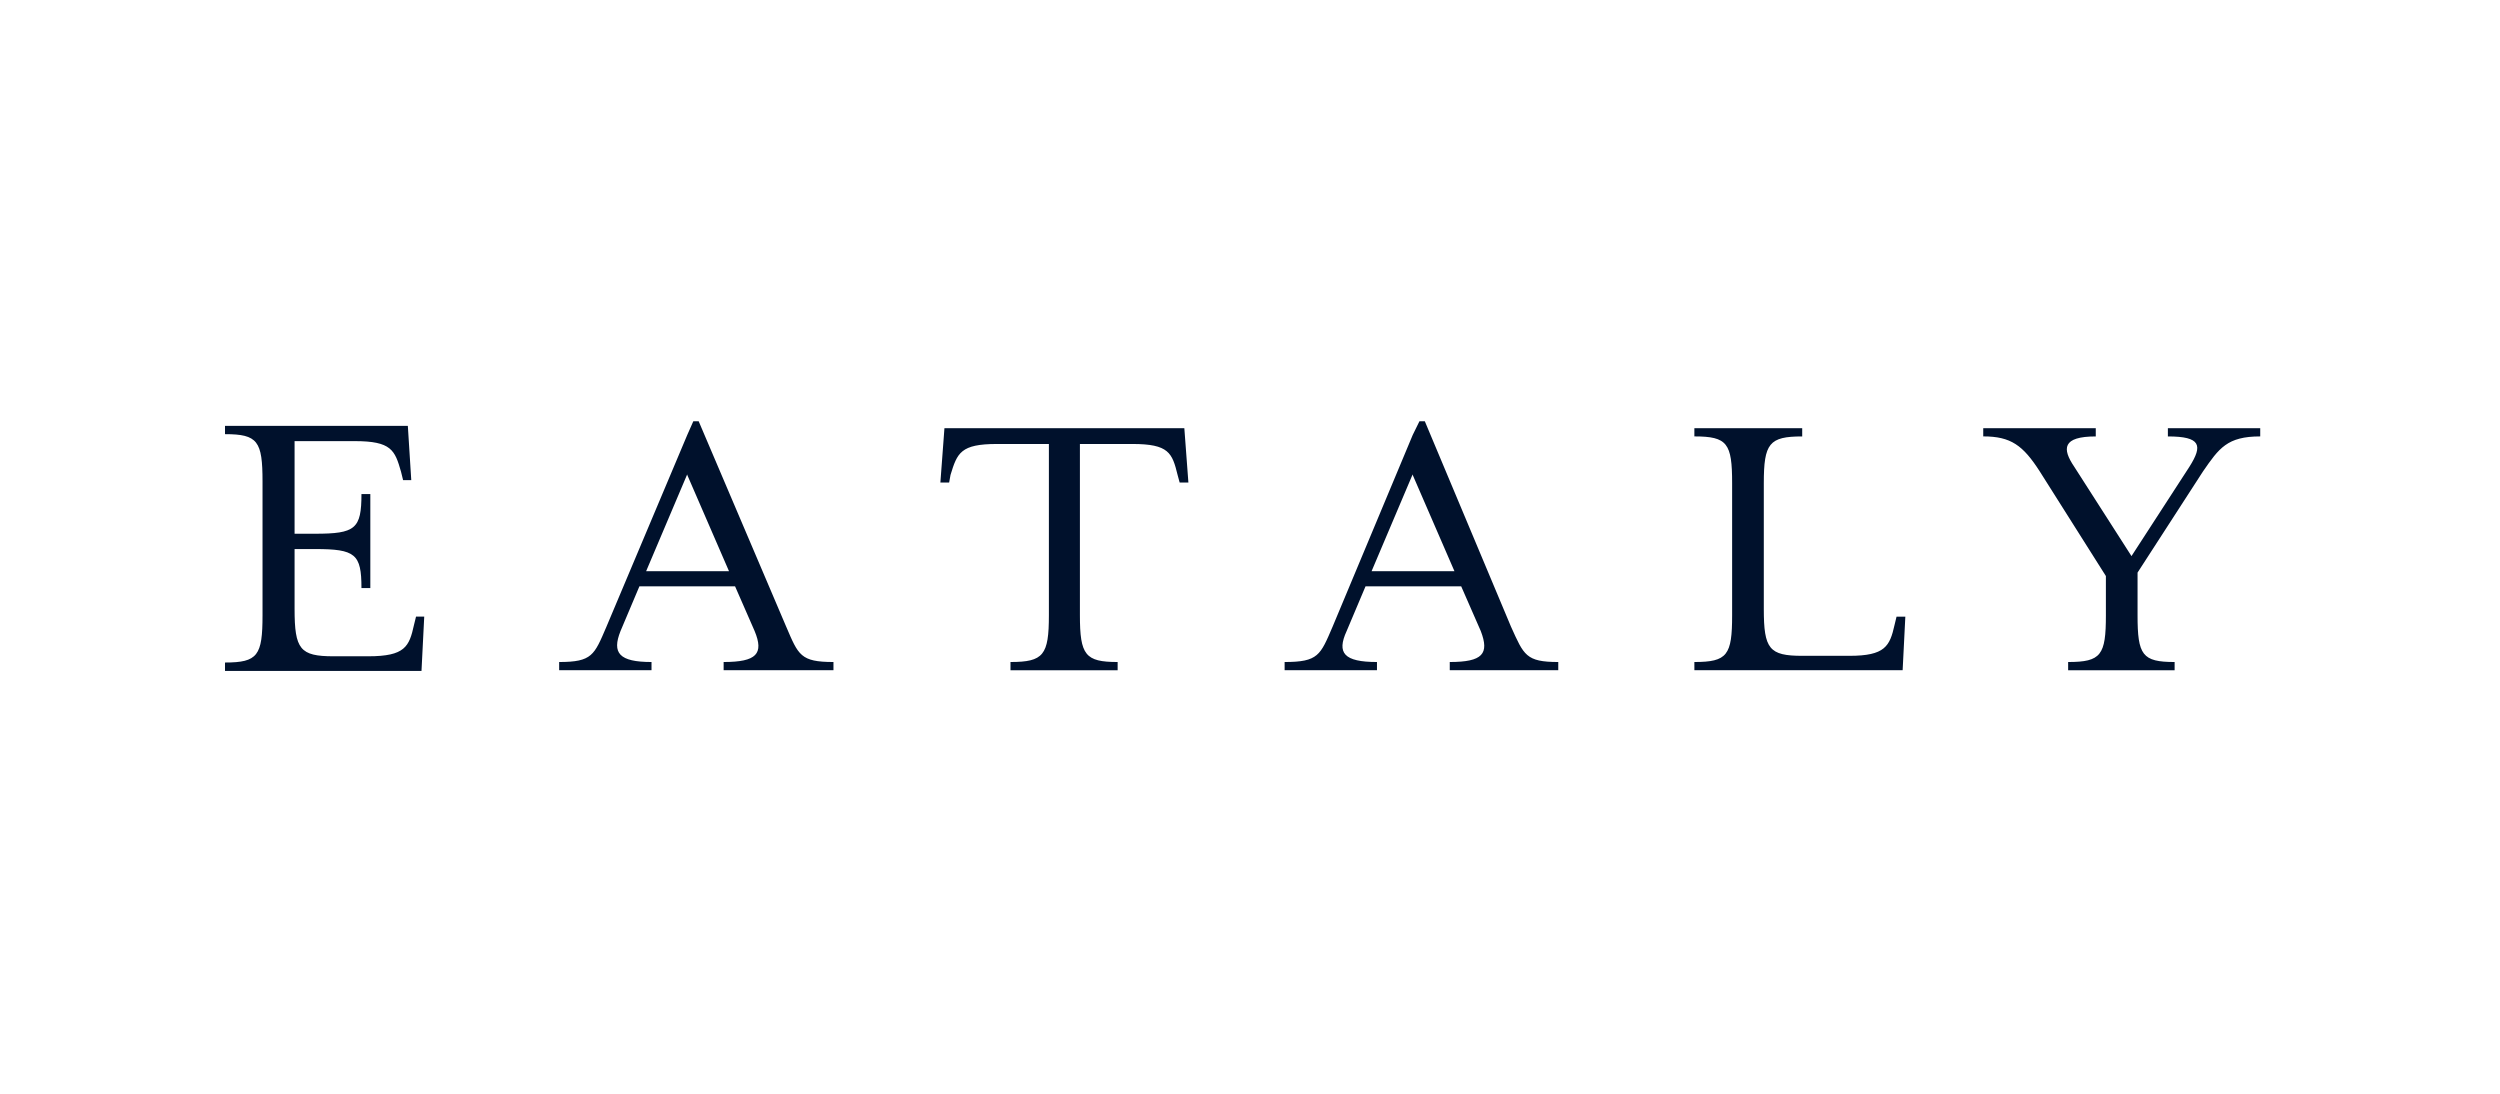 <svg xmlns="http://www.w3.org/2000/svg" viewBox="0 0 160 70"><g fill="#00112C" fill-rule="evenodd" stroke="none" stroke-width="1"><path d="M22.774 7.387h-2.026l2.026-4.778v.033l2.058 4.745zm4.88 2.744L23.338 0h-.265l-.3.677-3.984 9.454c-.597 1.389-.697 1.729-2.325 1.729v.405h4.55v-.405c-1.594 0-1.96-.442-1.527-1.526l.93-2.202h4.714l.963 2.202c.464 1.118.1 1.526-1.527 1.526v.405h5.411v-.405c-1.626 0-1.727-.34-2.324-1.73M47.465 3.016h-.431l-.101-.373c-.265-1.085-.432-1.525-2.224-1.525H42.12v8.438c0 1.964.265 2.304 1.859 2.304v.406H38.7v-.406c1.627 0 1.892-.34 1.892-2.304V1.118h-2.556c-1.794 0-1.96.44-2.291 1.525l-.067.373h-.432l.2-2.677h11.819zM58.516 7.387H56.49l2.026-4.778v.033l2.058 4.745zm4.848 2.744L59.114 0h-.266l-.332.677-3.951 9.454c-.598 1.389-.698 1.729-2.359 1.729v.405h4.55v-.405c-1.626 0-1.992-.442-1.494-1.526l.93-2.202h4.714l.964 2.202c.43 1.118.099 1.526-1.528 1.526v.405h5.346v-.405c-1.594 0-1.694-.34-2.324-1.73M72.394 11.86c1.628 0 1.86-.34 1.86-2.305V3.049c0-1.964-.232-2.304-1.86-2.304V.34h5.313v.406c-1.626 0-1.892.34-1.892 2.304v6.2c0 1.965.266 2.305 1.892 2.305h2.325c1.759 0 1.99-.474 2.225-1.524l.098-.406h.433l-.133 2.64h-10.26zM94.229 9.556c0 1.964.232 2.304 1.826 2.304v.406h-5.246v-.406c1.627 0 1.86-.34 1.86-2.304V7.624l-3.255-5.15c-.828-1.29-1.426-1.73-2.788-1.73V.34h5.544v.406c-1.659 0-1.659.61-1.062 1.491l2.822 4.405 2.856-4.405c.665-1.051.564-1.491-1.063-1.491V.339h4.55v.406c-1.627 0-2.027.576-2.822 1.728l-3.222 4.981zM0 11.885c1.614 0 1.849-.342 1.849-2.332V2.967C1.849.977 1.614.634 0 .634v-.41h9.008l.169 2.674h-.403l-.101-.412C8.369 1.422 8.202.977 6.387.977H3.428V5.54h1.01c1.983 0 2.285-.239 2.285-1.954h.437v4.63h-.437c0-1.68-.302-1.921-2.286-1.921H3.428v2.95c0 1.99.27 2.333 1.917 2.333h1.714c1.815 0 2.017-.48 2.252-1.544l.101-.411h.404l-.135 2.676H0z" transform="matrix(1.299 0 0 1.299 14.4 26.556) translate(-2195 -802) translate(2195 802) translate(0 .313)"/></g></svg>